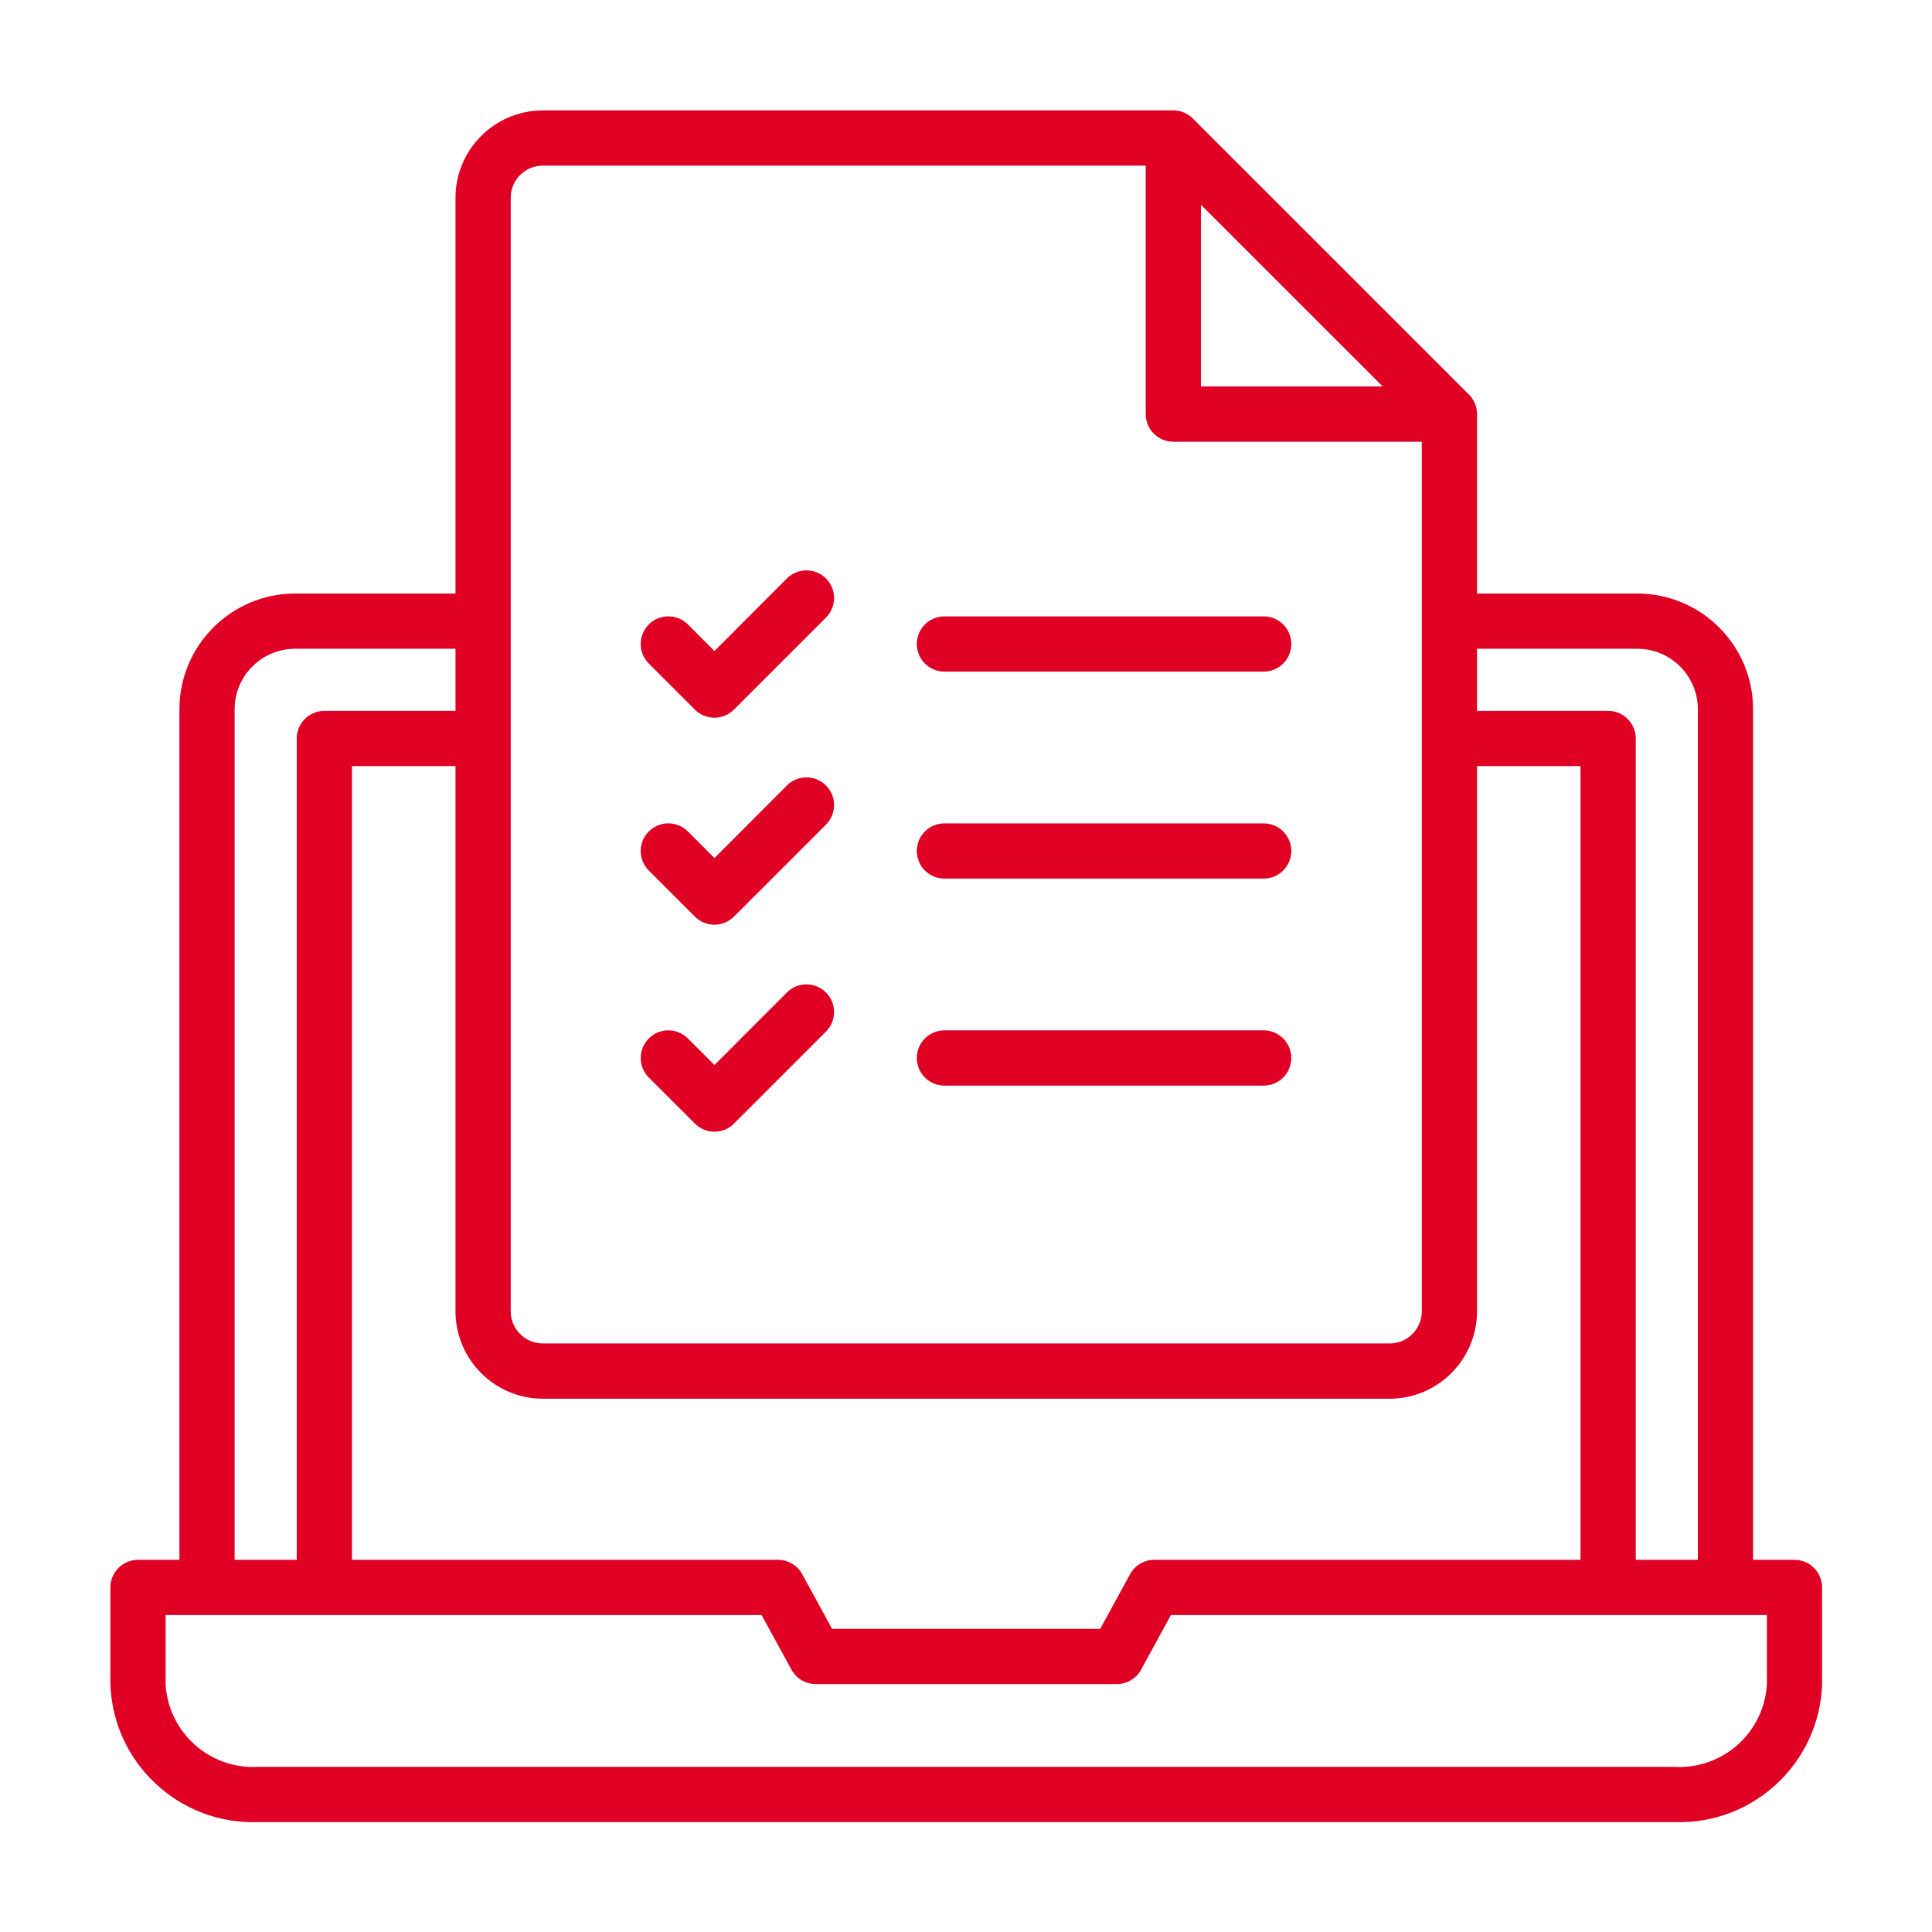 <?xml version="1.0" encoding="utf-8"?>
<svg width="54px" height="54px" viewBox="0 0 54 54" version="1.1" xmlns:xlink="http://www.w3.org/1999/xlink" xmlns="http://www.w3.org/2000/svg">
  <g id="checklist-(1)">
    <path d="M19.421 19.833C19.566 19.978 19.763 20.06 19.968 20.06C20.173 20.06 20.37 19.978 20.515 19.833L23.087 17.261C23.388 16.959 23.388 16.47 23.086 16.168C22.784 15.867 22.294 15.867 21.993 16.169L19.969 18.197L19.228 17.454C18.927 17.152 18.437 17.152 18.135 17.453C17.833 17.755 17.833 18.244 18.134 18.546L19.421 19.833ZM26.397 18.771L35.321 18.771C35.747 18.771 36.092 18.426 36.092 18C36.092 17.573 35.747 17.228 35.321 17.228L26.397 17.228C25.97 17.228 25.625 17.573 25.625 18C25.625 18.426 25.97 18.771 26.397 18.771L26.397 18.771ZM19.421 25.618C19.566 25.764 19.763 25.846 19.968 25.846C20.173 25.846 20.37 25.764 20.515 25.618L23.087 23.047C23.388 22.745 23.388 22.256 23.086 21.954C22.784 21.652 22.294 21.653 21.993 21.955L19.969 23.983L19.228 23.24C18.927 22.938 18.437 22.937 18.135 23.239C17.833 23.54 17.833 24.03 18.134 24.332L19.421 25.618ZM26.397 24.557L35.321 24.557C35.747 24.557 36.092 24.212 36.092 23.785C36.092 23.359 35.747 23.014 35.321 23.014L26.397 23.014C25.97 23.014 25.625 23.359 25.625 23.785C25.625 24.212 25.97 24.557 26.397 24.557L26.397 24.557ZM19.421 31.404C19.566 31.55 19.763 31.631 19.968 31.631C20.173 31.631 20.37 31.55 20.515 31.404L23.087 28.833C23.388 28.53 23.388 28.041 23.086 27.74C22.784 27.438 22.294 27.439 21.993 27.741L19.969 29.768L19.228 29.026C18.927 28.724 18.437 28.723 18.135 29.024C17.833 29.326 17.833 29.815 18.134 30.117L19.421 31.404ZM26.397 30.343L35.321 30.343C35.747 30.343 36.092 29.997 36.092 29.571C36.092 29.145 35.747 28.799 35.321 28.799L26.397 28.799C25.97 28.799 25.625 29.145 25.625 29.571C25.625 29.997 25.97 30.343 26.397 30.343L26.397 30.343ZM50.157 43.598L48.999 43.598L48.999 19.821C48.996 18.038 47.551 16.593 45.768 16.59L41.283 16.59L41.283 11.574C41.283 11.369 41.202 11.173 41.057 11.028L33.34 3.312C33.196 3.167 32.999 3.086 32.794 3.086L15.172 3.086C13.825 3.088 12.734 4.179 12.731 5.526L12.731 16.59L8.246 16.59C6.463 16.593 5.018 18.038 5.015 19.821L5.015 43.598L3.857 43.598C3.431 43.598 3.086 43.943 3.086 44.369L3.086 47.086C3.167 49.282 5.009 51 7.206 50.928L46.808 50.928C49.005 51 50.847 49.282 50.928 47.086L50.928 44.369C50.928 43.943 50.583 43.598 50.157 43.598L50.157 43.598ZM45.768 18.133C46.699 18.135 47.454 18.89 47.456 19.821L47.456 43.598L45.72 43.598L45.72 20.641C45.72 20.215 45.374 19.869 44.948 19.869L41.283 19.869L41.283 18.133L45.768 18.133ZM32.264 43.598C31.981 43.597 31.72 43.752 31.585 44.001L30.752 45.527L23.257 45.527L22.423 44.001C22.288 43.752 22.028 43.597 21.744 43.598L9.838 43.598L9.838 21.413L12.731 21.413L12.731 36.653C12.734 38 13.825 39.092 15.172 39.095L38.842 39.095C40.19 39.092 41.281 38 41.283 36.653L41.283 21.413L44.176 21.413L44.176 43.598L32.264 43.598ZM33.566 5.723L38.646 10.802L33.566 10.802L33.566 5.723ZM14.275 5.53C14.274 5.291 14.368 5.062 14.536 4.893C14.704 4.724 14.933 4.629 15.172 4.629L32.023 4.629L32.023 11.574C32.023 12 32.368 12.346 32.794 12.346L39.739 12.346L39.739 36.653C39.74 37.148 39.338 37.55 38.843 37.55L15.172 37.55C14.676 37.55 14.275 37.148 14.275 36.653L14.275 5.53ZM6.558 19.825C6.558 18.892 7.313 18.135 8.246 18.133L12.731 18.133L12.731 19.869L9.066 19.869C8.64 19.869 8.294 20.215 8.294 20.641L8.294 43.598L6.558 43.598L6.558 19.825ZM49.385 47.086C49.302 48.429 48.152 49.456 46.808 49.385L7.206 49.385C5.862 49.456 4.712 48.429 4.629 47.086L4.629 45.141L21.287 45.141L22.121 46.667C22.255 46.915 22.515 47.07 22.798 47.07L31.216 47.07C31.499 47.07 31.759 46.915 31.894 46.667L32.727 45.141L49.385 45.141L49.385 47.086Z" id="Layer_2" fill="#DF0024" fill-rule="evenodd" stroke="none" />
  </g>
</svg>